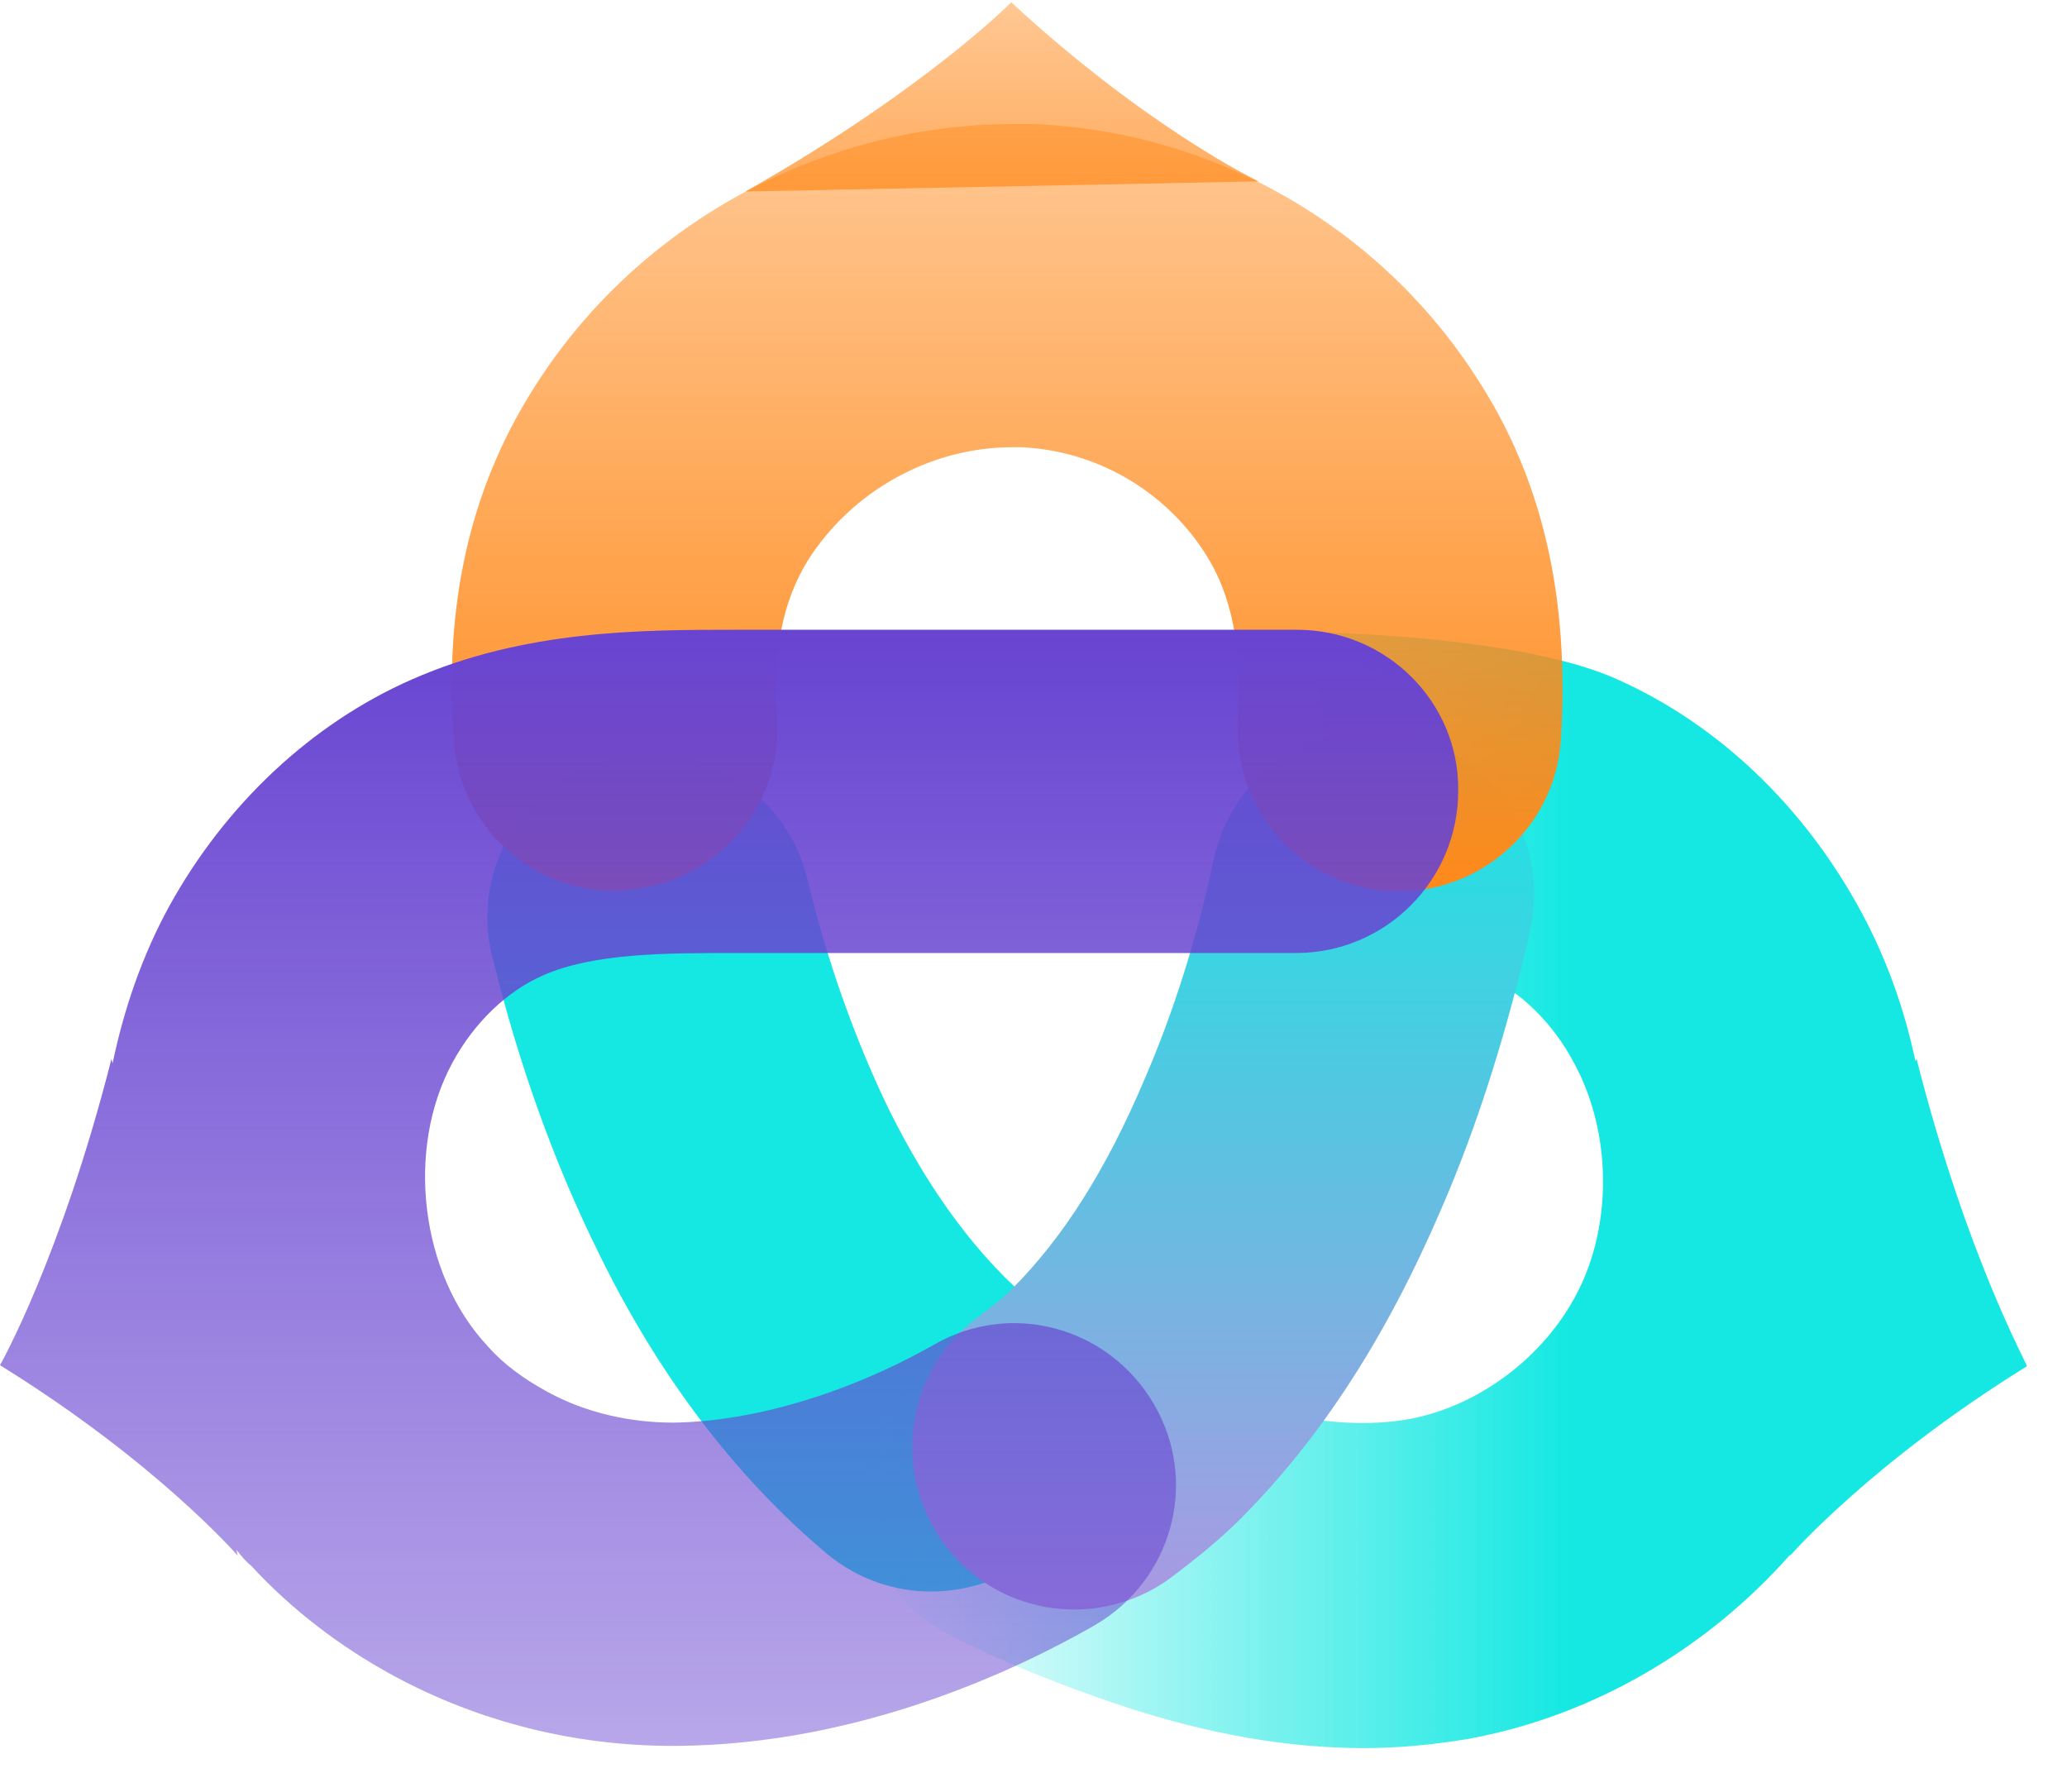 <svg width="45" height="39" viewBox="0 0 45 39" fill="none" xmlns="http://www.w3.org/2000/svg">
<path d="M20.272 34.642C19.463 34.642 18.678 34.372 18.017 33.833C16.031 32.166 14.339 29.96 13.016 27.238C12.06 25.302 11.275 23.12 10.711 20.791C10.245 18.904 11.422 16.991 13.31 16.526C15.197 16.06 17.11 17.212 17.575 19.124C18.017 20.963 18.629 22.654 19.34 24.125C20.247 25.964 21.326 27.41 22.552 28.415C24.047 29.666 24.243 31.896 22.993 33.392C22.282 34.225 21.277 34.642 20.272 34.642Z" fill="#15E8E2"/>
<path d="M22.016 0.05C22.016 0.05 20.128 1.962 16.23 4.168L27.409 3.948C27.384 3.948 24.958 2.771 22.016 0.05Z" fill="url(#paint0_linear_1224_52403)"/>
<path d="M41.724 23.047L41.7 23.096C41.455 21.944 41.062 20.84 40.499 19.811C39.273 17.555 37.41 15.766 35.203 14.785C33.463 14.001 30.227 13.805 28.609 13.756C28.339 15.815 30.227 17.923 30.374 19.982C30.398 20.277 30.349 20.546 30.276 20.816C31.036 20.865 31.771 20.988 32.335 21.233C33.095 21.576 33.806 22.262 34.272 23.145C35.056 24.591 35.105 26.503 34.419 27.974C33.733 29.445 32.262 30.597 30.668 30.891C29.541 31.087 28.241 30.941 26.672 30.426C25.618 30.082 24.687 29.715 23.902 29.298C22.162 28.416 20.029 29.102 19.146 30.842C18.264 32.583 18.95 34.716 20.691 35.598C21.794 36.162 23.069 36.677 24.466 37.143C26.329 37.755 28.045 38.05 29.688 38.05C30.448 38.05 31.207 37.976 31.943 37.854C34.664 37.363 37.165 35.892 38.979 33.833L38.954 33.882C38.954 33.882 40.719 31.848 44.127 29.739C44.151 29.715 42.828 27.386 41.724 23.047Z" fill="url(#paint1_linear_1224_52403)"/>
<path d="M23.389 35.034C22.286 35.034 21.207 34.519 20.521 33.563C19.393 31.97 19.736 29.788 21.33 28.636C21.698 28.366 21.918 28.17 22.016 28.072C23.144 26.944 24.075 25.473 24.909 23.512C25.546 22.041 26.061 20.423 26.429 18.683C26.846 16.771 28.733 15.569 30.645 16.011C32.557 16.427 33.734 18.315 33.317 20.227C32.827 22.384 32.19 24.444 31.381 26.307C30.18 29.102 28.758 31.308 26.993 33.073C26.551 33.514 26.037 33.931 25.448 34.372C24.835 34.813 24.1 35.034 23.389 35.034Z" fill="url(#paint2_linear_1224_52403)"/>
<path d="M13.388 19.394C11.55 19.394 10.005 17.972 9.882 16.134C9.662 13.168 10.226 10.667 11.598 8.485C13.829 4.906 17.85 2.7 22.066 2.7C22.213 2.7 22.36 2.7 22.483 2.7C26.381 2.847 30.009 4.906 32.142 8.215C33.588 10.422 34.176 13.02 33.98 16.109C33.858 18.046 32.166 19.517 30.23 19.394C28.293 19.272 26.822 17.58 26.945 15.643C27.043 14.099 26.822 12.947 26.234 12.04C25.351 10.667 23.856 9.809 22.238 9.735C22.164 9.735 22.115 9.735 22.042 9.735C20.252 9.735 18.536 10.691 17.58 12.211C17.041 13.094 16.82 14.173 16.918 15.594C17.065 17.531 15.594 19.223 13.658 19.37C13.56 19.394 13.486 19.394 13.388 19.394Z" fill="url(#paint3_linear_1224_52403)"/>
<path d="M28.241 13.708H16.032C13.973 13.708 11.424 13.708 8.972 14.787C6.791 15.743 4.903 17.508 3.677 19.739C3.089 20.817 2.697 21.969 2.451 23.146L2.427 23.048C1.324 27.387 0 29.716 0 29.716C3.408 31.824 5.173 33.859 5.173 33.859L5.148 33.736C5.246 33.859 5.344 33.982 5.467 34.08C6.349 35.036 7.403 35.845 8.58 36.482C10.443 37.487 12.527 38.002 14.635 38.002C14.66 38.002 14.709 38.002 14.733 38.002C18.729 37.977 22.161 36.335 23.828 35.379C25.52 34.398 26.108 32.266 25.128 30.574C24.147 28.883 22.014 28.294 20.323 29.275C18.459 30.329 16.4 30.942 14.66 30.966C13.704 30.966 12.723 30.746 11.89 30.28C11.399 30.01 10.958 29.692 10.615 29.299C9.144 27.73 8.825 25.009 9.855 23.122C10.321 22.264 11.032 21.577 11.816 21.234C12.919 20.744 14.488 20.744 16.008 20.744H28.216C30.153 20.744 31.746 19.175 31.746 17.214C31.771 15.277 30.177 13.708 28.241 13.708Z" fill="url(#paint4_linear_1224_52403)"/>
<defs>
<linearGradient id="paint0_linear_1224_52403" x1="21.746" y1="9.464" x2="21.746" y2="0.025" gradientUnits="userSpaceOnUse">
<stop stop-color="#FF891A"/>
<stop offset="1" stop-color="#FF891A" stop-opacity="0.47"/>
</linearGradient>
<linearGradient id="paint1_linear_1224_52403" x1="18.803" y1="25.883" x2="44.156" y2="25.883" gradientUnits="userSpaceOnUse">
<stop stop-color="#15E8E2" stop-opacity="0"/>
<stop offset="0.606" stop-color="#15E8E2"/>
</linearGradient>
<linearGradient id="paint2_linear_1224_52403" x1="26.63" y1="15.919" x2="26.63" y2="35.034" gradientUnits="userSpaceOnUse">
<stop stop-color="#15E8E2"/>
<stop offset="1" stop-color="#AB98E2"/>
</linearGradient>
<linearGradient id="paint3_linear_1224_52403" x1="21.927" y1="2.7" x2="21.927" y2="19.401" gradientUnits="userSpaceOnUse">
<stop stop-color="#FF891A" stop-opacity="0.47"/>
<stop offset="1" stop-color="#FF891A"/>
</linearGradient>
<linearGradient id="paint4_linear_1224_52403" x1="15.873" y1="13.708" x2="15.873" y2="38.002" gradientUnits="userSpaceOnUse">
<stop stop-color="#6844D1"/>
<stop offset="1" stop-color="#6844D1" stop-opacity="0.47"/>
</linearGradient>
</defs>
</svg>
